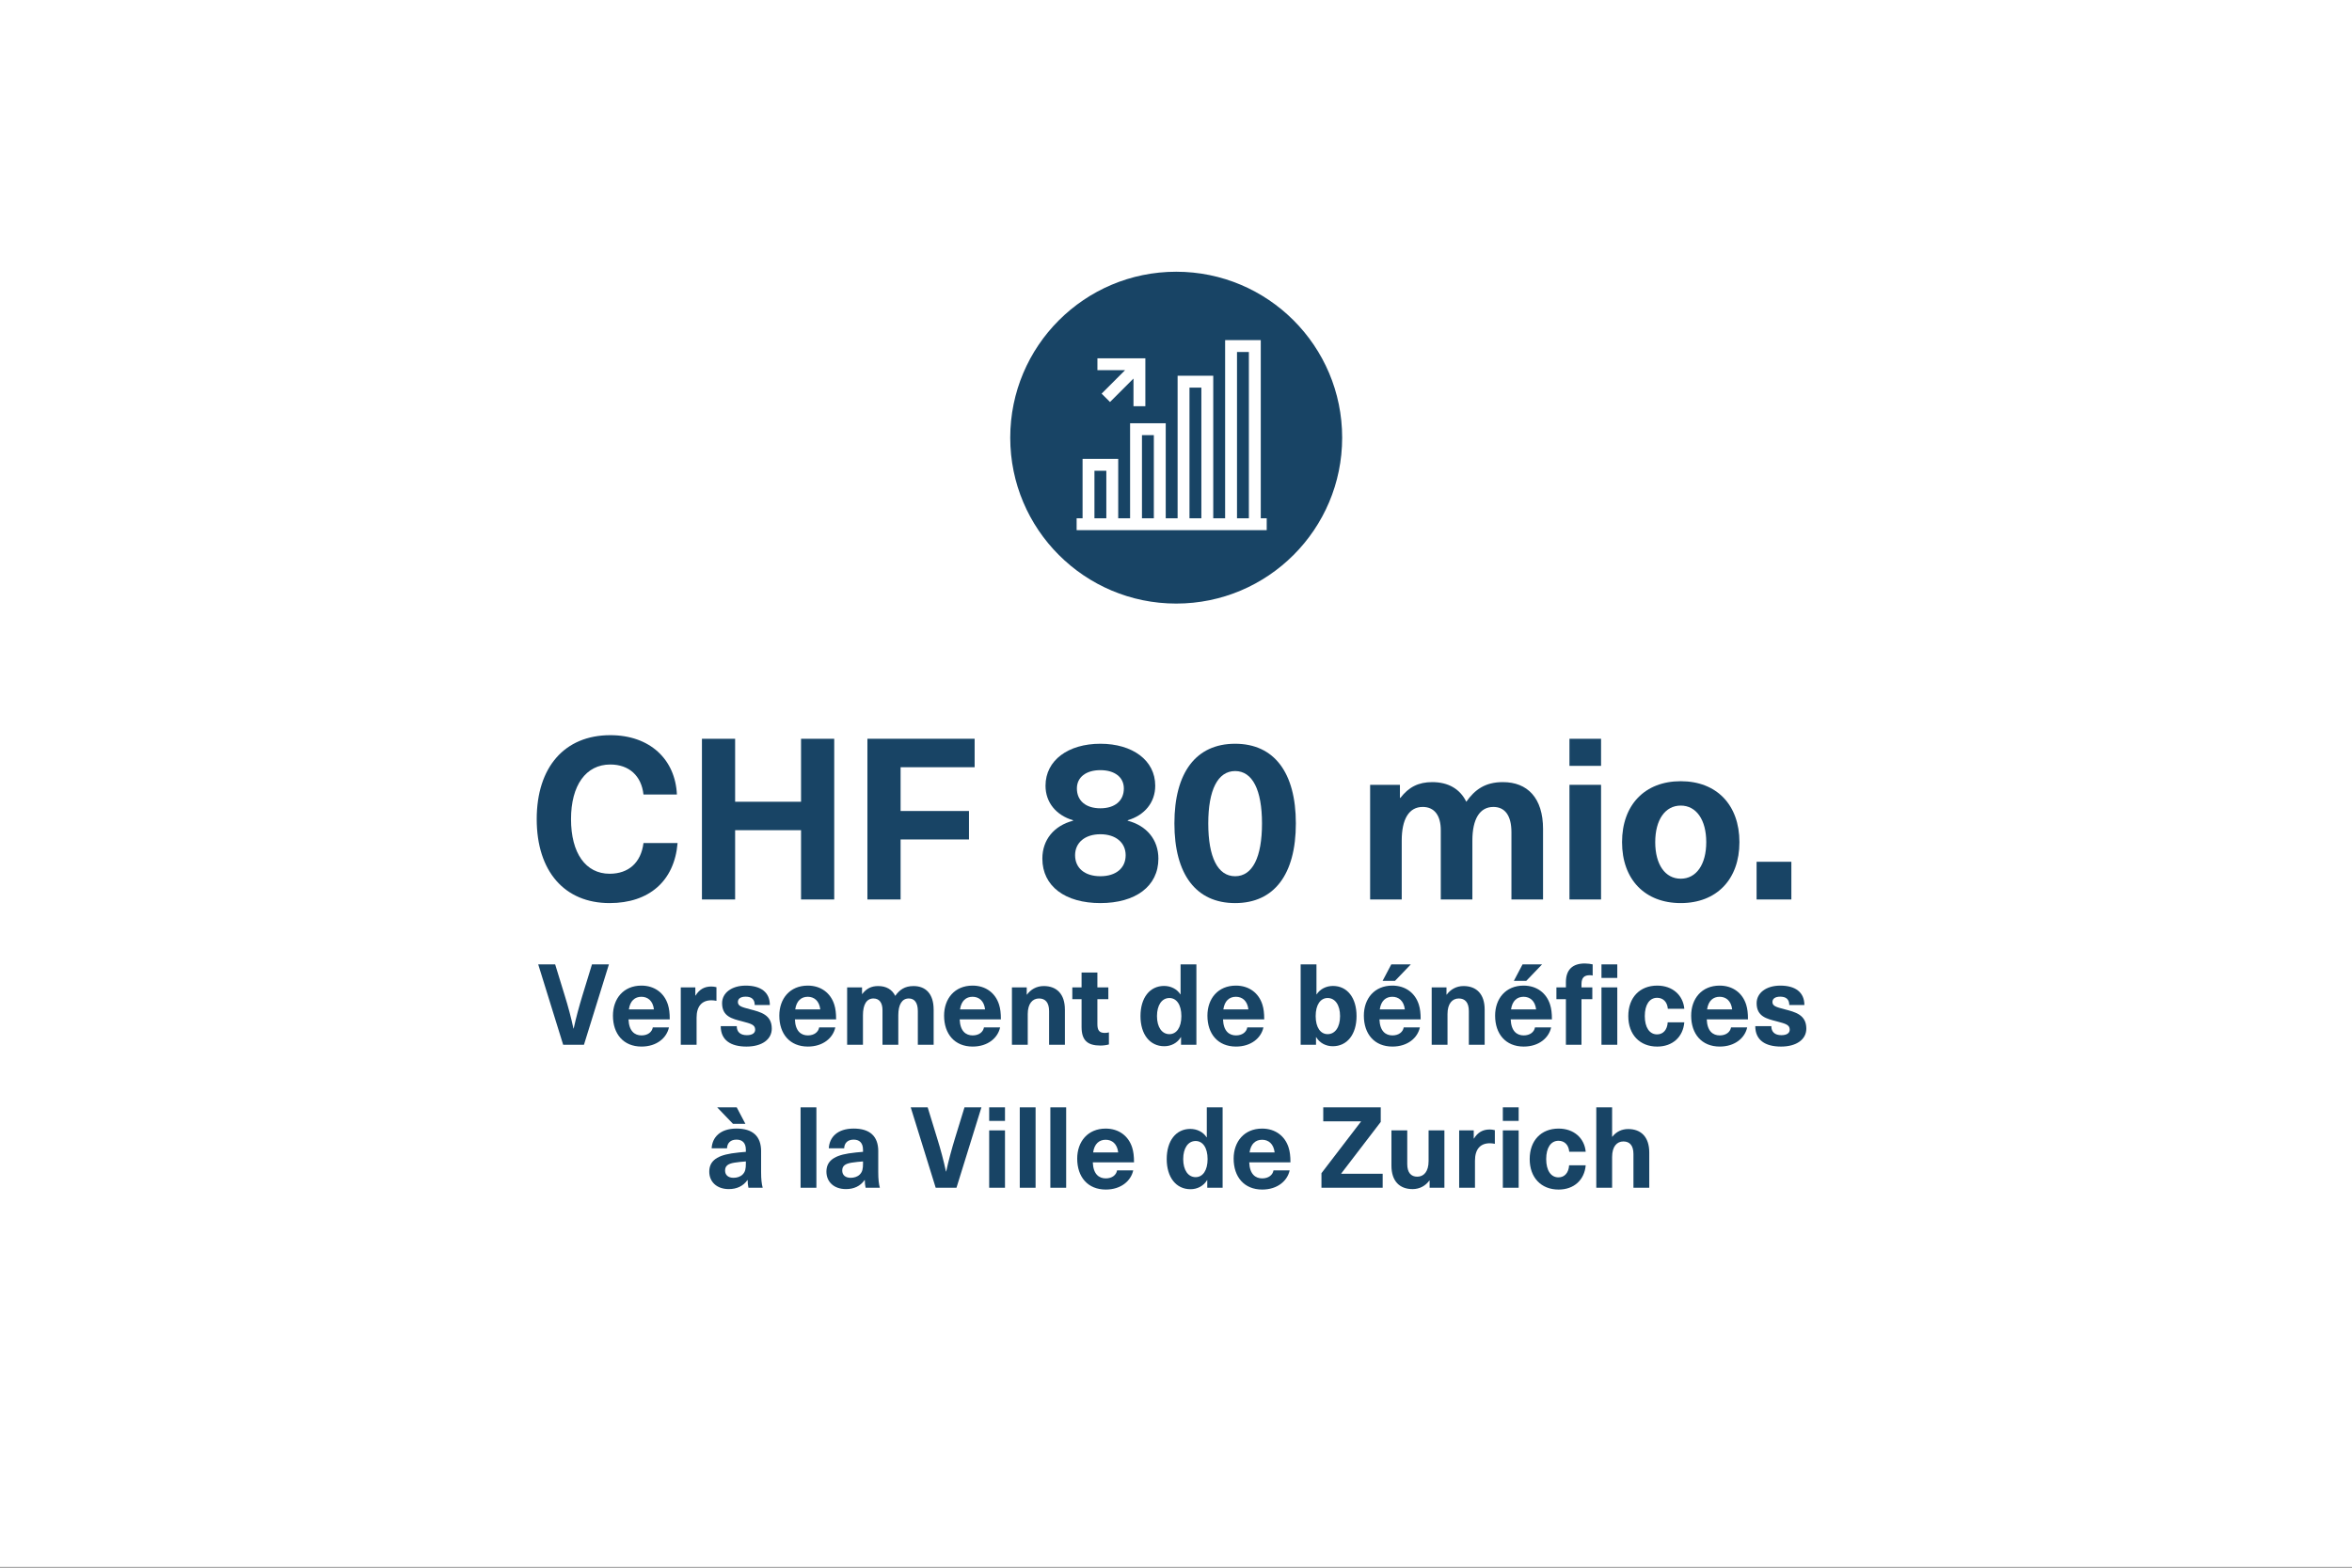 <?xml version="1.0" encoding="UTF-8"?>
<svg xmlns="http://www.w3.org/2000/svg" width="3000" height="2000" viewBox="0 0 300 200">
  <rect x="0" y="0" width="300" height="200" fill="#808080" stroke="none"/>
  <g id="a" data-name="Hintergrund_Weiss">
    <rect x="0" y="-.1" width="300" height="200" style="fill: #fff; stroke-width: 0px;"/>
  </g>
  <g id="b" data-name="Grafiken">
    <g>
      <path d="m86.337,101.363h-4.261c-.259-2.39-1.843-3.83-4.232-3.83-3.11,0-5.01,2.649-5.01,6.969,0,4.348,1.872,6.968,4.924,6.968,2.418,0,4.002-1.411,4.319-3.916h4.348c-.403,4.866-3.657,7.659-8.667,7.659-5.759,0-9.3-4.061-9.3-10.711s3.57-10.711,9.387-10.711c5.067,0,8.292,3.109,8.494,7.573Z" style="fill: #184465; stroke-width: 0px;"/>
      <path d="m102.174,114.752v-8.84h-8.408v8.84h-4.233v-20.501h4.233v8.033h8.408v-8.033h4.232v20.501h-4.232Z" style="fill: #184465; stroke-width: 0px;"/>
      <path d="m114.872,97.879v5.586h8.724v3.628h-8.724v7.659h-4.233v-20.501h13.677v3.628h-9.444Z" style="fill: #184465; stroke-width: 0px;"/>
      <path d="m147.351,100.24c0,2.131-1.354,3.771-3.513,4.405v.058c2.418.634,3.916,2.419,3.916,4.837,0,3.542-2.937,5.673-7.4,5.673s-7.4-2.131-7.4-5.673c0-2.418,1.497-4.203,3.916-4.837v-.058c-2.159-.634-3.513-2.274-3.513-4.405,0-3.254,2.908-5.355,6.997-5.355s6.997,2.102,6.997,5.355Zm-10.222,8.868c0,1.642,1.238,2.678,3.225,2.678s3.225-1.036,3.225-2.678c0-1.612-1.267-2.678-3.225-2.678s-3.225,1.065-3.225,2.678Zm.23-8.522c0,1.583,1.152,2.533,2.995,2.533s2.994-.95,2.994-2.533c0-1.44-1.18-2.333-2.994-2.333s-2.995.893-2.995,2.333Z" style="fill: #184465; stroke-width: 0px;"/>
      <path d="m165.288,105.049c0,6.507-2.764,10.164-7.745,10.164s-7.746-3.657-7.746-10.164,2.764-10.164,7.746-10.164,7.745,3.686,7.745,10.164Zm-11.172,0c0,4.318,1.21,6.737,3.427,6.737s3.426-2.419,3.426-6.737c0-4.262-1.209-6.681-3.426-6.681s-3.427,2.419-3.427,6.681Z" style="fill: #184465; stroke-width: 0px;"/>
      <path d="m196.816,105.769v8.983h-4.031v-8.58c0-2.218-.893-3.226-2.304-3.226-1.728,0-2.678,1.526-2.678,4.291v7.515h-4.03v-8.84c0-1.871-.807-2.966-2.304-2.966-1.757,0-2.678,1.556-2.678,4.291v7.515h-4.031v-14.627h3.801v1.67h.058c1.065-1.382,2.304-2.016,4.06-2.016,2.045,0,3.542.864,4.348,2.505,1.095-1.555,2.419-2.505,4.665-2.505,3.139,0,5.125,2.016,5.125,5.989Z" style="fill: #184465; stroke-width: 0px;"/>
      <path d="m200.186,97.706v-3.455h4.031v3.455h-4.031Zm0,17.046v-14.627h4.031v14.627h-4.031Z" style="fill: #184465; stroke-width: 0px;"/>
      <path d="m221.866,107.438c0,4.751-2.908,7.774-7.486,7.774s-7.486-3.023-7.486-7.774,2.908-7.774,7.486-7.774,7.486,3.023,7.486,7.774Zm-10.74,0c0,2.851,1.267,4.664,3.254,4.664s3.254-1.813,3.254-4.664-1.268-4.665-3.254-4.665-3.254,1.814-3.254,4.665Z" style="fill: #184465; stroke-width: 0px;"/>
      <path d="m224.055,114.752v-4.809h4.435v4.809h-4.435Z" style="fill: #184465; stroke-width: 0px;"/>
    </g>
    <g>
      <path d="m71.833,133.288l-3.183-10.256h2.161l1.225,3.99c.432,1.383.807,2.794,1.109,4.191h.029c.303-1.397.691-2.809,1.109-4.191l1.224-3.99h2.161l-3.184,10.256h-2.65Z" style="fill: #184465; stroke-width: 0px;"/>
      <path d="m83.266,131.07h2.06c-.288,1.339-1.556,2.448-3.5,2.448-2.305,0-3.644-1.613-3.644-3.946,0-2.161,1.339-3.832,3.63-3.832,1.685,0,2.924.951,3.385,2.435.158.504.23,1.065.23,1.872h-5.258c.058,1.513.792,2.046,1.657,2.046.807,0,1.339-.433,1.44-1.022Zm-3.054-2.291h3.198c-.13-1.109-.792-1.613-1.599-1.613-.821,0-1.44.504-1.599,1.613Z" style="fill: #184465; stroke-width: 0px;"/>
      <path d="m91.385,125.941v1.743c-.23-.043-.432-.071-.634-.071-1.239,0-1.901.777-1.901,2.218v3.457h-2.017v-7.317h1.858v1.037h.028c.49-.792,1.138-1.152,2.002-1.152.202,0,.461.029.663.086Z" style="fill: #184465; stroke-width: 0px;"/>
      <path d="m98.196,128.217h-1.93c0-.749-.432-1.065-1.152-1.065-.648,0-.994.259-.994.677,0,.519.461.647,1.57.937,1.311.346,2.751.677,2.751,2.463,0,1.368-1.239,2.29-3.227,2.29-2.031,0-3.284-.835-3.284-2.607h2.045c0,.735.447,1.152,1.282,1.152.706,0,1.066-.273,1.066-.706,0-.633-.547-.763-1.685-1.065-1.225-.317-2.535-.604-2.535-2.305,0-1.311,1.21-2.247,3.024-2.247,1.916,0,3.068.85,3.068,2.478Z" style="fill: #184465; stroke-width: 0px;"/>
      <path d="m104.486,131.07h2.06c-.288,1.339-1.556,2.448-3.5,2.448-2.305,0-3.644-1.613-3.644-3.946,0-2.161,1.339-3.832,3.63-3.832,1.685,0,2.924.951,3.385,2.435.158.504.23,1.065.23,1.872h-5.258c.058,1.513.792,2.046,1.657,2.046.807,0,1.339-.433,1.44-1.022Zm-3.054-2.291h3.198c-.13-1.109-.792-1.613-1.599-1.613-.821,0-1.44.504-1.599,1.613Z" style="fill: #184465; stroke-width: 0px;"/>
      <path d="m119.088,128.793v4.494h-2.017v-4.292c0-1.109-.447-1.613-1.152-1.613-.864,0-1.339.763-1.339,2.146v3.76h-2.017v-4.422c0-.937-.403-1.483-1.152-1.483-.879,0-1.34.777-1.34,2.146v3.76h-2.017v-7.317h1.901v.836h.029c.533-.691,1.152-1.009,2.031-1.009,1.023,0,1.772.433,2.175,1.253.547-.777,1.21-1.253,2.333-1.253,1.57,0,2.564,1.009,2.564,2.996Z" style="fill: #184465; stroke-width: 0px;"/>
      <path d="m125.505,131.07h2.06c-.288,1.339-1.556,2.448-3.5,2.448-2.305,0-3.645-1.613-3.645-3.946,0-2.161,1.34-3.832,3.63-3.832,1.686,0,2.924.951,3.385,2.435.159.504.23,1.065.23,1.872h-5.257c.058,1.513.792,2.046,1.656,2.046.807,0,1.34-.433,1.44-1.022Zm-3.054-2.291h3.198c-.129-1.109-.792-1.613-1.599-1.613-.821,0-1.44.504-1.599,1.613Z" style="fill: #184465; stroke-width: 0px;"/>
      <path d="m135.829,128.793v4.494h-2.017v-4.292c0-1.109-.489-1.613-1.282-1.613-.835,0-1.44.662-1.44,1.987v3.918h-2.017v-7.317h1.887v.922h.028c.476-.648,1.21-1.095,2.146-1.095,1.642,0,2.693,1.009,2.693,2.996Z" style="fill: #184465; stroke-width: 0px;"/>
      <path d="m141.442,131.703v1.542c-.273.086-.72.144-1.066.144-1.685,0-2.42-.677-2.42-2.377v-3.543h-1.181v-1.498h1.181v-1.901h2.017v1.901h1.397v1.498h-1.397v3.184c0,.807.259,1.123.951,1.123.188,0,.389-.028.519-.072Z" style="fill: #184465; stroke-width: 0px;"/>
      <path d="m150.642,133.288v-.965h-.029c-.446.749-1.253,1.152-2.103,1.152-1.844,0-3.04-1.513-3.04-3.847s1.182-3.846,3.011-3.846c.835,0,1.628.375,2.074,1.066h.029v-3.817h2.017v10.256h-1.959Zm-3.068-3.659c0,1.397.619,2.305,1.584,2.305.908,0,1.527-.85,1.527-2.305s-.62-2.305-1.527-2.305c-.965,0-1.584.908-1.584,2.305Z" style="fill: #184465; stroke-width: 0px;"/>
      <path d="m159.093,131.07h2.06c-.288,1.339-1.556,2.448-3.5,2.448-2.305,0-3.645-1.613-3.645-3.946,0-2.161,1.34-3.832,3.63-3.832,1.686,0,2.924.951,3.385,2.435.159.504.23,1.065.23,1.872h-5.257c.058,1.513.792,2.046,1.656,2.046.807,0,1.34-.433,1.44-1.022Zm-3.054-2.291h3.197c-.129-1.109-.792-1.613-1.599-1.613-.821,0-1.44.504-1.599,1.613Z" style="fill: #184465; stroke-width: 0px;"/>
      <path d="m167.945,126.849c.446-.691,1.238-1.066,2.074-1.066,1.829,0,3.01,1.513,3.01,3.846s-1.195,3.847-3.039,3.847c-.85,0-1.656-.403-2.104-1.152h-.028v.965h-1.959v-10.256h2.017v3.817h.029Zm-.13,2.779c0,1.455.619,2.305,1.526,2.305.965,0,1.585-.907,1.585-2.305s-.62-2.305-1.585-2.305c-.907,0-1.526.851-1.526,2.305Z" style="fill: #184465; stroke-width: 0px;"/>
      <path d="m179.046,131.07h2.06c-.288,1.339-1.556,2.448-3.5,2.448-2.305,0-3.645-1.613-3.645-3.946,0-2.161,1.34-3.832,3.63-3.832,1.686,0,2.925.951,3.386,2.435.158.504.23,1.065.23,1.872h-5.258c.058,1.513.792,2.046,1.656,2.046.807,0,1.34-.433,1.44-1.022Zm-3.054-2.291h3.197c-.129-1.109-.792-1.613-1.599-1.613-.821,0-1.44.504-1.599,1.613Zm.36-3.645l1.108-2.103h2.492l-2.017,2.103h-1.584Z" style="fill: #184465; stroke-width: 0px;"/>
      <path d="m189.37,128.793v4.494h-2.017v-4.292c0-1.109-.49-1.613-1.282-1.613-.835,0-1.44.662-1.44,1.987v3.918h-2.017v-7.317h1.887v.922h.029c.476-.648,1.21-1.095,2.146-1.095,1.643,0,2.694,1.009,2.694,2.996Z" style="fill: #184465; stroke-width: 0px;"/>
      <path d="m195.789,131.07h2.06c-.288,1.339-1.556,2.448-3.5,2.448-2.305,0-3.645-1.613-3.645-3.946,0-2.161,1.34-3.832,3.63-3.832,1.686,0,2.924.951,3.385,2.435.159.504.23,1.065.23,1.872h-5.257c.058,1.513.792,2.046,1.656,2.046.807,0,1.34-.433,1.44-1.022Zm-3.054-2.291h3.198c-.13-1.109-.793-1.613-1.6-1.613-.82,0-1.44.504-1.599,1.613Zm.36-3.645l1.109-2.103h2.491l-2.017,2.103h-1.584Z" style="fill: #184465; stroke-width: 0px;"/>
      <path d="m199.732,125.308c0-1.6.85-2.392,2.42-2.392.346,0,.748.058.993.115v1.426c-.086-.028-.23-.043-.36-.043-.705,0-1.065.303-1.065,1.138v.418h1.383v1.498h-1.383v5.819h-1.987v-5.819h-1.211v-1.498h1.211v-.662Zm6.554-.548h-2.017v-1.729h2.017v1.729Zm0,1.21v7.317h-2.017v-7.317h2.017Z" style="fill: #184465; stroke-width: 0px;"/>
      <path d="m214.837,128.693h-2.103c-.072-.864-.591-1.397-1.369-1.397-.979,0-1.569.894-1.569,2.333s.591,2.334,1.569,2.334c.778,0,1.297-.591,1.354-1.541h2.117c-.158,1.857-1.483,3.097-3.457,3.097-2.232,0-3.688-1.526-3.688-3.89s1.455-3.889,3.688-3.889c1.974,0,3.299,1.238,3.457,2.953Z" style="fill: #184465; stroke-width: 0px;"/>
      <path d="m220.796,131.07h2.06c-.288,1.339-1.556,2.448-3.5,2.448-2.305,0-3.645-1.613-3.645-3.946,0-2.161,1.34-3.832,3.63-3.832,1.686,0,2.925.951,3.386,2.435.158.504.23,1.065.23,1.872h-5.258c.058,1.513.792,2.046,1.656,2.046.807,0,1.34-.433,1.44-1.022Zm-3.054-2.291h3.197c-.129-1.109-.792-1.613-1.599-1.613-.821,0-1.44.504-1.599,1.613Z" style="fill: #184465; stroke-width: 0px;"/>
      <path d="m230.154,128.217h-1.93c0-.749-.432-1.065-1.152-1.065-.648,0-.994.259-.994.677,0,.519.461.647,1.57.937,1.311.346,2.751.677,2.751,2.463,0,1.368-1.238,2.29-3.227,2.29-2.03,0-3.284-.835-3.284-2.607h2.046c0,.735.446,1.152,1.282,1.152.705,0,1.065-.273,1.065-.706,0-.633-.548-.763-1.686-1.065-1.224-.317-2.535-.604-2.535-2.305,0-1.311,1.21-2.247,3.025-2.247,1.915,0,3.067.85,3.067,2.478Z" style="fill: #184465; stroke-width: 0px;"/>
    </g>
    <g>
      <path d="m97.079,146.876v2.65c0,.922.072,1.512.202,2.002h-1.815c-.072-.303-.101-.619-.101-.979h-.029c-.547.778-1.369,1.152-2.376,1.152-1.556,0-2.492-.95-2.492-2.218,0-1.196.72-2.003,2.838-2.334.547-.086,1.368-.173,1.829-.201v-.26c0-.922-.49-1.297-1.195-1.297-.749,0-1.182.418-1.21,1.109h-1.959c.072-1.396,1.08-2.521,3.169-2.521,2.074,0,3.14.979,3.14,2.896Zm-2.002-3.5h-1.584l-2.017-2.104h2.492l1.109,2.104Zm.058,4.796c-.432.029-1.037.087-1.469.159-.835.144-1.181.417-1.181,1.008,0,.547.375.922,1.08.922.418,0,.864-.13,1.152-.418.346-.346.418-.734.418-1.396v-.274Z" style="fill: #184465; stroke-width: 0px;"/>
      <path d="m102.115,151.529v-10.256h2.017v10.256h-2.017Z" style="fill: #184465; stroke-width: 0px;"/>
      <path d="m112.022,146.876v2.65c0,.922.072,1.512.202,2.002h-1.815c-.072-.303-.101-.619-.101-.979h-.029c-.547.778-1.369,1.152-2.376,1.152-1.556,0-2.492-.95-2.492-2.218,0-1.196.72-2.003,2.838-2.334.547-.086,1.368-.173,1.829-.201v-.26c0-.922-.49-1.297-1.195-1.297-.749,0-1.182.418-1.21,1.109h-1.959c.072-1.396,1.08-2.521,3.169-2.521,2.074,0,3.14.979,3.14,2.896Zm-1.944,1.296c-.432.029-1.037.087-1.469.159-.835.144-1.181.417-1.181,1.008,0,.547.375.922,1.08.922.418,0,.864-.13,1.152-.418.346-.346.418-.734.418-1.396v-.274Z" style="fill: #184465; stroke-width: 0px;"/>
      <path d="m119.349,151.529l-3.184-10.256h2.161l1.224,3.99c.433,1.383.807,2.794,1.109,4.191h.029c.302-1.397.691-2.809,1.109-4.191l1.225-3.99h2.161l-3.183,10.256h-2.65Z" style="fill: #184465; stroke-width: 0px;"/>
      <path d="m126.171,143.001v-1.729h2.017v1.729h-2.017Zm0,8.527v-7.317h2.017v7.317h-2.017Z" style="fill: #184465; stroke-width: 0px;"/>
      <path d="m130.073,151.529v-10.256h2.017v10.256h-2.017Z" style="fill: #184465; stroke-width: 0px;"/>
      <path d="m133.974,151.529v-10.256h2.017v10.256h-2.017Z" style="fill: #184465; stroke-width: 0px;"/>
      <path d="m142.484,149.31h2.06c-.288,1.34-1.556,2.449-3.5,2.449-2.305,0-3.645-1.613-3.645-3.947,0-2.16,1.34-3.831,3.63-3.831,1.686,0,2.924.95,3.385,2.435.159.504.23,1.065.23,1.872h-5.257c.058,1.513.792,2.046,1.656,2.046.807,0,1.34-.433,1.44-1.023Zm-3.054-2.29h3.198c-.129-1.108-.792-1.613-1.599-1.613-.821,0-1.44.505-1.599,1.613Z" style="fill: #184465; stroke-width: 0px;"/>
      <path d="m153.987,151.529v-.965h-.028c-.447.749-1.254,1.152-2.104,1.152-1.844,0-3.039-1.513-3.039-3.846s1.181-3.847,3.011-3.847c.835,0,1.627.375,2.074,1.066h.028v-3.817h2.017v10.256h-1.959Zm-3.068-3.658c0,1.396.62,2.305,1.585,2.305.907,0,1.526-.851,1.526-2.305s-.619-2.305-1.526-2.305c-.965,0-1.585.907-1.585,2.305Z" style="fill: #184465; stroke-width: 0px;"/>
      <path d="m162.438,149.31h2.06c-.288,1.34-1.556,2.449-3.5,2.449-2.305,0-3.645-1.613-3.645-3.947,0-2.16,1.34-3.831,3.63-3.831,1.686,0,2.924.95,3.385,2.435.158.504.23,1.065.23,1.872h-5.258c.058,1.513.793,2.046,1.657,2.046.807,0,1.339-.433,1.44-1.023Zm-3.054-2.29h3.197c-.13-1.108-.792-1.613-1.599-1.613-.821,0-1.44.505-1.599,1.613Z" style="fill: #184465; stroke-width: 0px;"/>
      <path d="m171.074,149.714v.028h5.287v1.786h-7.808v-1.858l5.042-6.583v-.028h-4.812v-1.786h7.332v1.858l-5.042,6.583Z" style="fill: #184465; stroke-width: 0px;"/>
      <path d="m177.479,148.706v-4.494h2.017v4.292c0,1.109.49,1.613,1.282,1.613.836,0,1.44-.662,1.44-1.987v-3.918h2.017v7.317h-1.887v-.922h-.029c-.475.648-1.21,1.095-2.146,1.095-1.643,0-2.694-1.009-2.694-2.996Z" style="fill: #184465; stroke-width: 0px;"/>
      <path d="m190.67,144.183v1.742c-.23-.043-.433-.072-.634-.072-1.238,0-1.901.778-1.901,2.219v3.457h-2.017v-7.317h1.858v1.037h.028c.49-.792,1.139-1.152,2.002-1.152.202,0,.461.028.663.087Z" style="fill: #184465; stroke-width: 0px;"/>
      <path d="m191.689,143.001v-1.729h2.017v1.729h-2.017Zm0,8.527v-7.317h2.017v7.317h-2.017Z" style="fill: #184465; stroke-width: 0px;"/>
      <path d="m202.26,146.934h-2.103c-.072-.864-.591-1.397-1.369-1.397-.979,0-1.569.893-1.569,2.334s.591,2.333,1.569,2.333c.778,0,1.297-.591,1.354-1.541h2.117c-.158,1.858-1.483,3.097-3.457,3.097-2.232,0-3.688-1.527-3.688-3.889s1.455-3.89,3.688-3.89c1.974,0,3.299,1.239,3.457,2.953Z" style="fill: #184465; stroke-width: 0px;"/>
      <path d="m205.655,145.018c.518-.663,1.238-.979,2.016-.979,1.643,0,2.694,1.008,2.694,2.996v4.494h-2.017v-4.293c0-1.108-.49-1.613-1.282-1.613-.835,0-1.44.648-1.44,1.988v3.918h-2.017v-10.256h2.017v3.745h.029Z" style="fill: #184465; stroke-width: 0px;"/>
    </g>
    <path d="m171.194,55.834c0,11.691-9.478,21.168-21.168,21.168s-21.169-9.477-21.169-21.168,9.478-21.168,21.169-21.168,21.168,9.477,21.168,21.168" style="fill: #184465; stroke-width: 0px;"/>
    <path d="m157.781,44.906h1.515v21.214h-1.515v-21.214Zm-6.061,4.546h1.515v16.668h-1.515v-16.668Zm-6.061,6.061h1.515v10.607h-1.515v-10.607Zm-6.061,4.546h1.515v6.061h-1.515v-6.061Zm21.214,6.061v-22.729h-4.546v22.729h-1.515v-18.184h-4.546v18.184h-1.515v-12.123h-4.546v12.123h-1.515v-7.576h-4.546v7.576h-.758v1.516h24.245v-1.516h-.757Z" style="fill: #fff; stroke-width: 0px;"/>
    <polygon points="139.977 45.709 139.977 47.224 143.505 47.224 140.512 50.217 141.584 51.288 144.577 48.295 144.577 51.823 146.091 51.823 146.091 45.709 139.977 45.709" style="fill: #fff; stroke-width: 0px;"/>
  </g>
</svg>